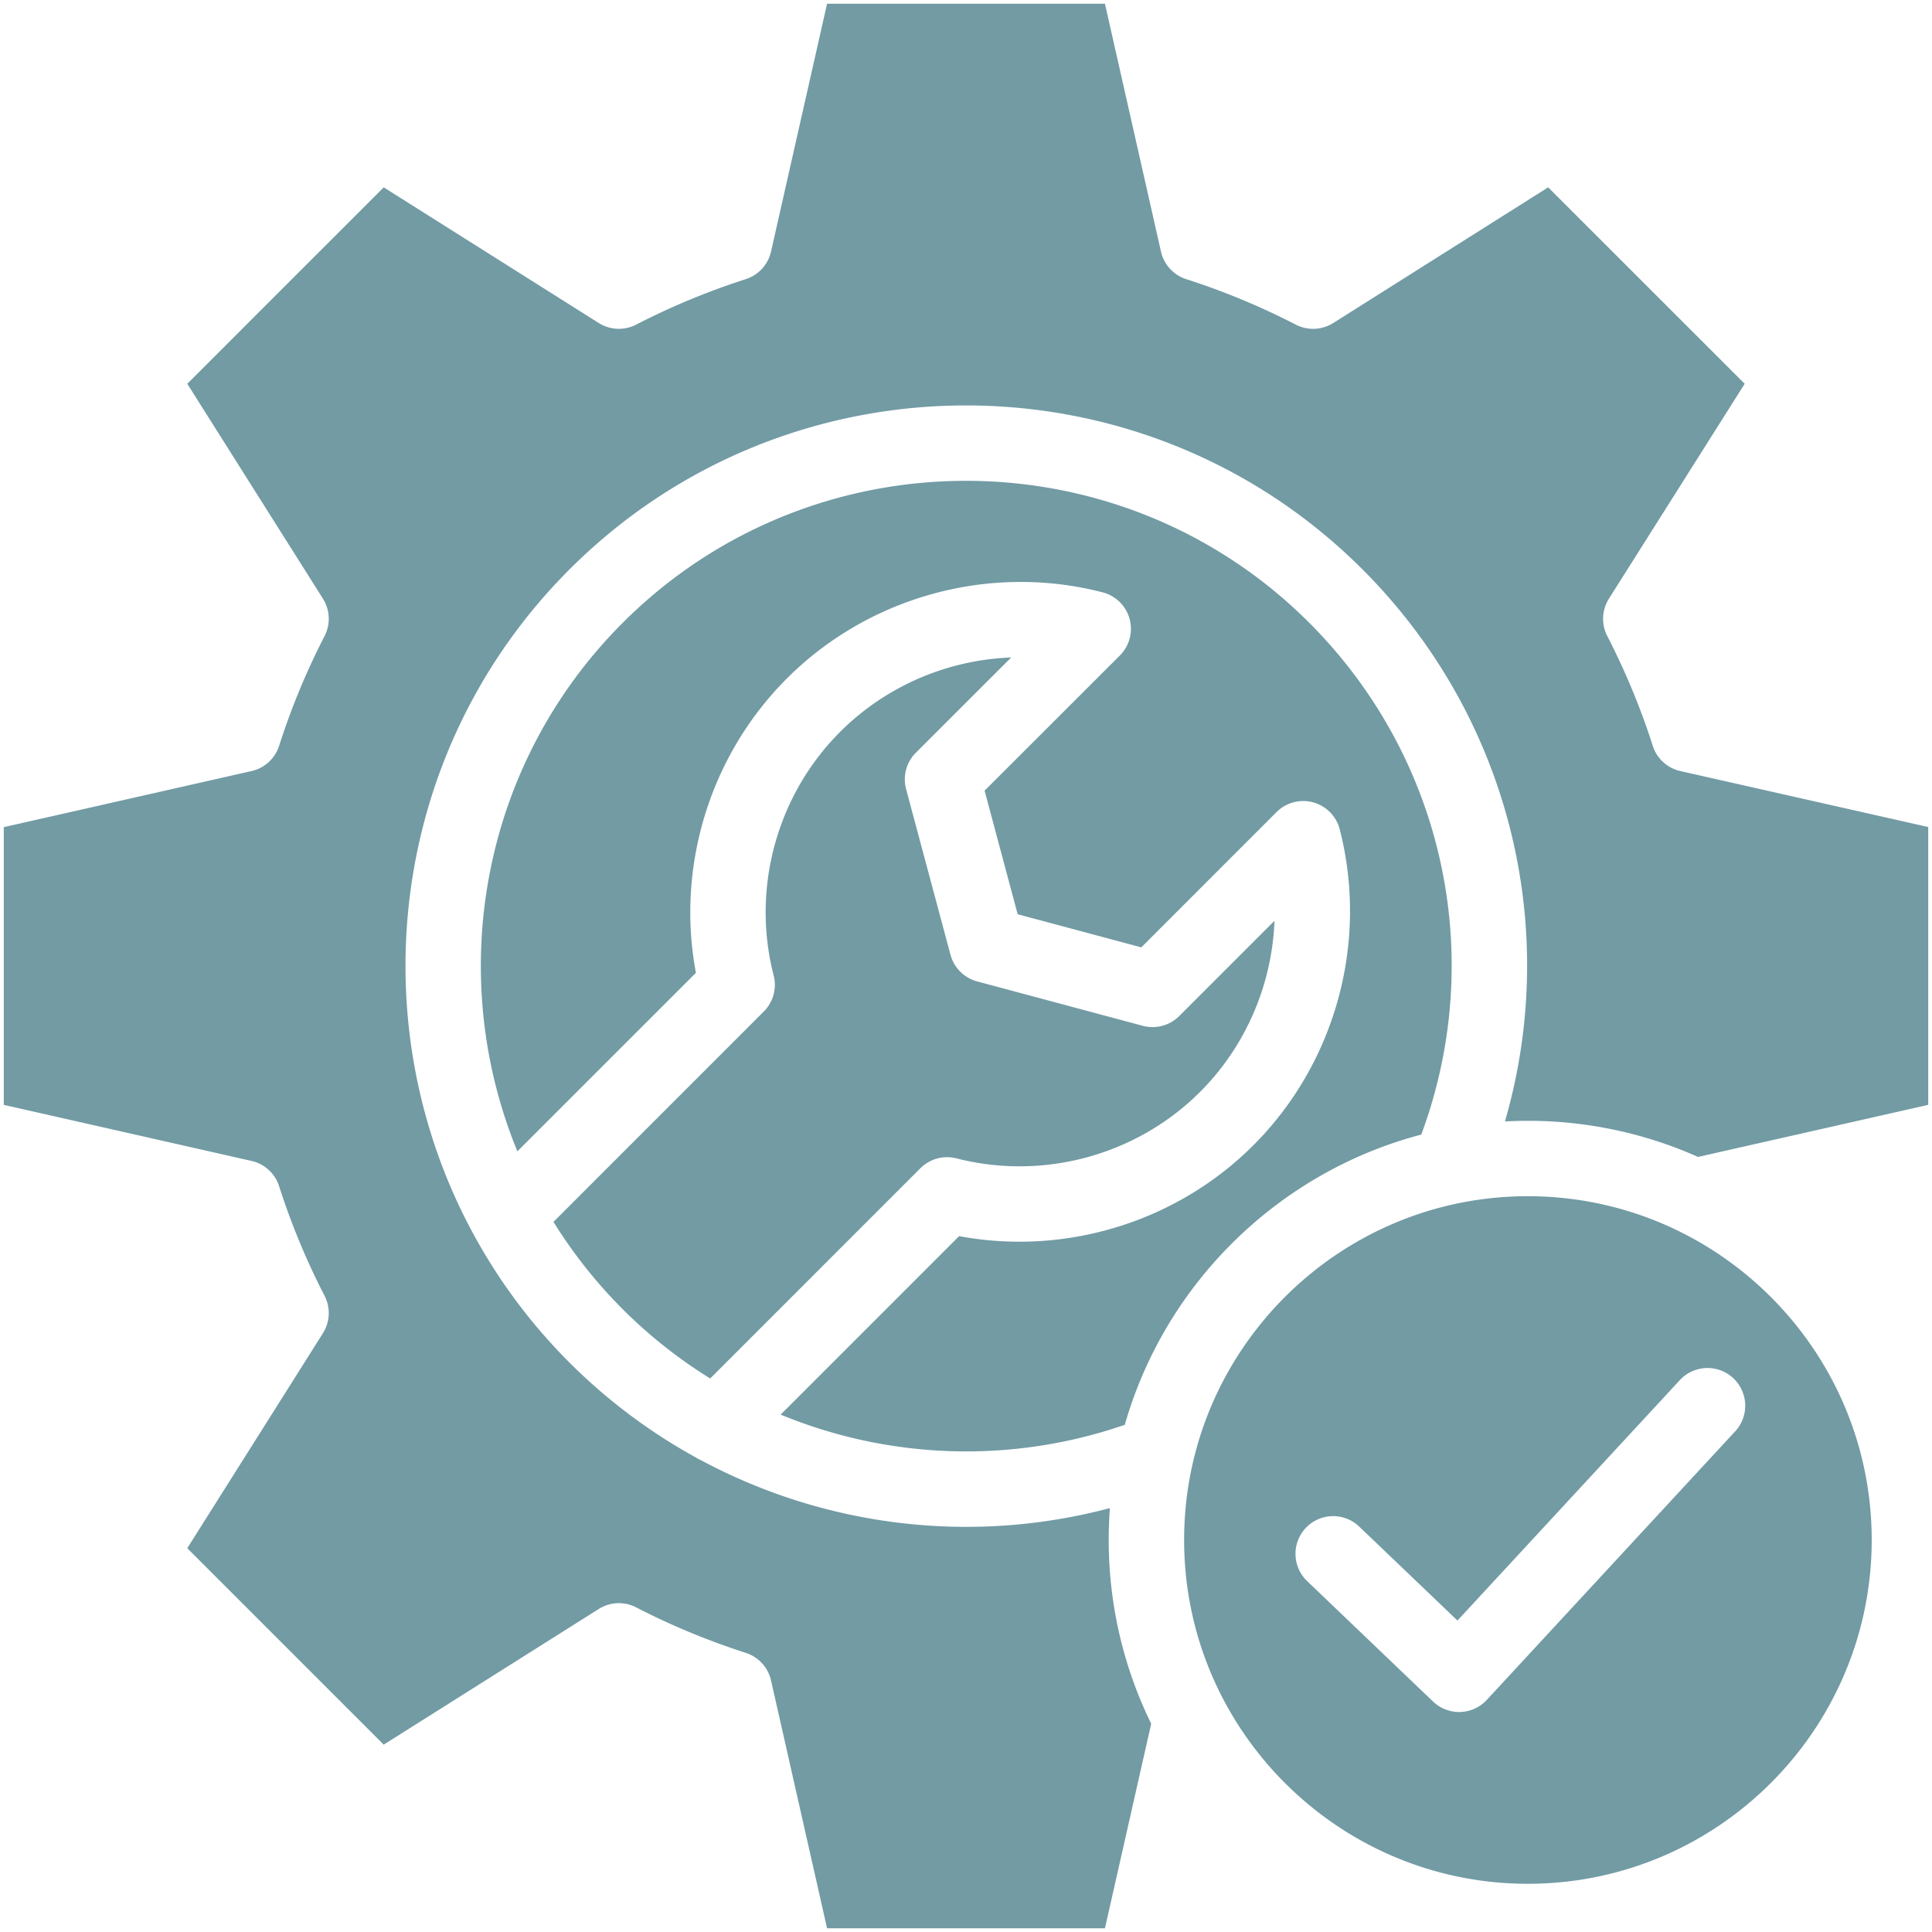 <svg xmlns="http://www.w3.org/2000/svg" version="1.1" xmlns:xlink="http://www.w3.org/1999/xlink" width="512" height="512" x="0" y="0" viewBox="0 0 512 512" style="enable-background:new 0 0 512 512" xml:space="preserve" class=""><g><path d="m206.887 374.888 47.29-47.301c28.18 5.263 57.611-3.71 77.993-24.093 21.774-21.785 30.542-53.858 22.874-83.71a9.985 9.985 0 0 0-7.032-7.15 9.995 9.995 0 0 0-9.706 2.567l-35.847 35.859-32.763-8.778-8.768-32.753 35.848-35.815a10.008 10.008 0 0 0 2.578-9.695 9.987 9.987 0 0 0-7.139-7.042c-29.83-7.711-61.892 1.046-83.688 22.831-20.415 20.415-29.388 49.846-24.103 78.004l-47.312 47.301c-19.175-46.611-9.868-102.28 27.932-140.08 50.159-50.148 131.765-50.148 181.913 0 35.762 35.772 47.161 88.519 29.701 135.637-37.832 9.954-67.846 39.407-78.576 76.915-30.176 10.428-62.605 9.102-91.195-2.697zm289.133 33.217c0 50.245-40.884 91.118-91.129 91.118-50.223 0-91.086-40.873-91.086-91.118 0-50.234 40.863-91.097 91.086-91.097 50.245 0 91.129 40.862 91.129 91.097zm-36.721-42.912c-4.055-3.742-10.374-3.494-14.127.55l-58.927 63.715-26.034-24.891c-3.979-3.818-10.31-3.678-14.127.313a9.998 9.998 0 0 0 .323 14.128l33.367 31.922a10.003 10.003 0 0 0 6.902 2.772c.108 0 .205-.011.313-.011a9.96 9.96 0 0 0 7.032-3.203l65.829-71.178c3.741-4.044 3.493-10.375-.551-14.117zm-13.988-160.851a9.972 9.972 0 0 1-7.312-6.697 190.895 190.895 0 0 0-12.057-29.086 10.01 10.01 0 0 1 .442-9.911l35.977-56.942-52.078-52.057-56.953 35.956a10.008 10.008 0 0 1-9.911.431 191.927 191.927 0 0 0-29.053-12.057 9.992 9.992 0 0 1-6.697-7.312L292.819.979h-73.637l-14.85 65.688a10.012 10.012 0 0 1-6.697 7.312c-10.019 3.225-19.789 7.269-29.042 12.046a9.98 9.98 0 0 1-9.911-.421l-56.996-35.956-52.057 52.057 35.955 56.953a9.988 9.988 0 0 1 .431 9.9 190.29 190.29 0 0 0-12.046 29.086 9.97 9.97 0 0 1-7.312 6.697L1 219.203v73.594l65.657 14.861a9.975 9.975 0 0 1 7.312 6.697 188.908 188.908 0 0 0 12.046 29.043 10.01 10.01 0 0 1-.431 9.911l-35.955 56.985 52.057 52.057 56.996-35.956a9.982 9.982 0 0 1 9.911-.421c9.253 4.778 19.023 8.822 29.042 12.046a10.01 10.01 0 0 1 6.697 7.312l14.85 65.688h73.637l12.262-54.214c-7.204-14.71-11.259-31.243-11.259-48.703 0-2.847.108-5.662.313-8.444a148.144 148.144 0 0 1-38.059 4.972c-24.459 0-48.638-6.05-70.293-17.654a10.134 10.134 0 0 1-1.542-.83 148.496 148.496 0 0 1-33.324-25.052c-10.3-10.299-18.765-21.752-25.398-33.95a5.116 5.116 0 0 1-.291-.528c-30.369-56.306-21.807-128.217 25.689-175.712 57.945-57.945 152.223-57.945 210.168 0 38.706 38.705 52.704 94.623 37.746 146.292 2.006-.108 4.023-.172 6.061-.172 16.047 0 31.318 3.429 45.112 9.577L511 292.797v-73.626zM146.677 323.813a128.924 128.924 0 0 0 18.366 23.154 128.541 128.541 0 0 0 23.165 18.344l55.712-55.724a10.034 10.034 0 0 1 9.555-2.61c23.036 5.921 47.775-.83 64.567-17.622 12.165-12.165 19.067-28.503 19.714-45.338l-25.247 25.247a9.996 9.996 0 0 1-9.652 2.588l-43.893-11.766a9.988 9.988 0 0 1-7.075-7.064l-11.766-43.904a9.994 9.994 0 0 1 2.599-9.652l25.247-25.225c-16.824.626-33.141 7.528-45.317 19.703-16.813 16.802-23.564 41.542-17.622 64.556a9.98 9.98 0 0 1-2.61 9.555z" fill="#729ba4" opacity="1" data-original="#000000" class=""></path></g></svg>